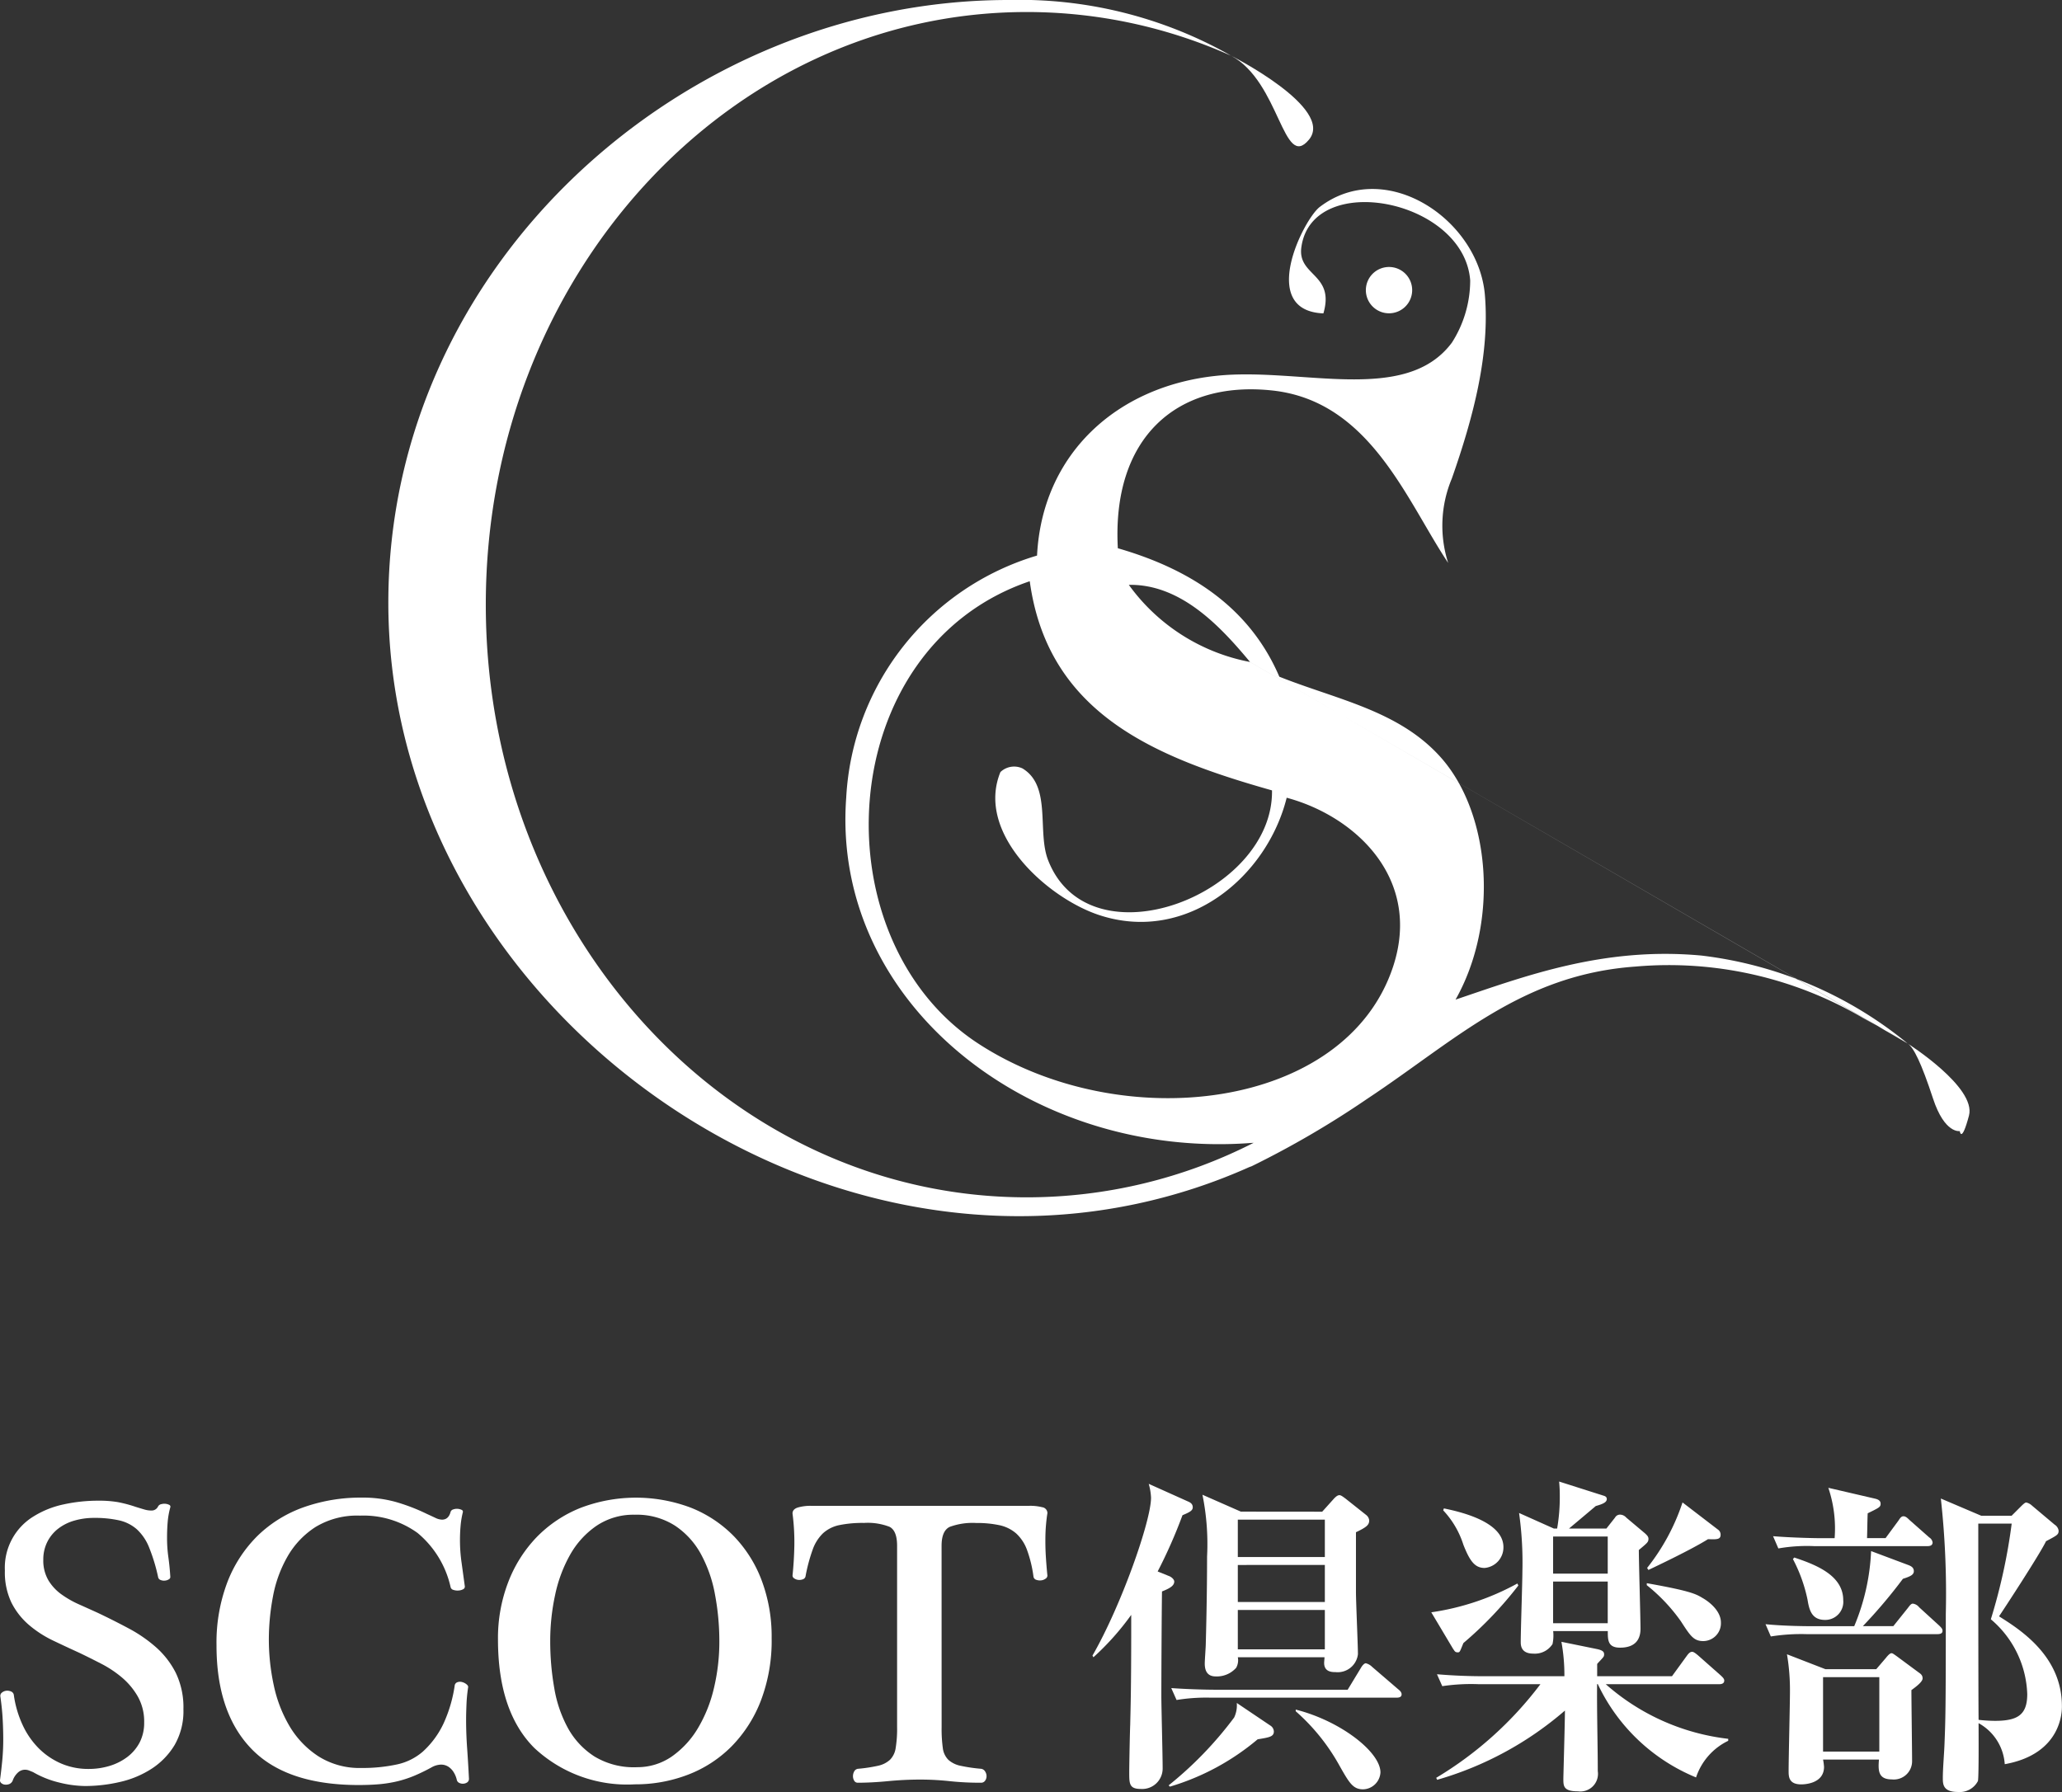 <svg xmlns="http://www.w3.org/2000/svg" width="131" height="113.864" viewBox="0 0 131 113.864">
  <rect x="0" y="0" width="131" height="113.864" fill="#333333" stroke="none"/>
  <g id="グループ_137" data-name="グループ 137" transform="translate(-335 -636.309)">
    <g id="グループ_134" data-name="グループ 134">
      <path id="パス_209" data-name="パス 209" d="M409.243,736.443c.189.063.358.231.358.358,0,.273-.3.441-.779.63-.021,1.388-.041,5.278-.041,6.666,0,.651.083,3.721.083,4.6a1.3,1.3,0,0,1-1.388,1.283c-.735,0-.735-.337-.735-1.052,0-.483.041-2.586.062-3.028.022-1.051.064-2.1.064-6.307v-.673a16.943,16.943,0,0,1-2.4,2.692l-.062-.105c1.829-3.176,3.721-8.559,3.721-10.03a3.7,3.7,0,0,0-.147-.884l2.482,1.115c.147.063.315.148.315.379,0,.21-.211.315-.652.5a31.653,31.653,0,0,1-1.577,3.574Zm0,13.31a23.608,23.608,0,0,0,4.163-4.311,1.806,1.806,0,0,0,.168-.925l2.123,1.43a.466.466,0,0,1,.232.379c0,.336-.294.378-1.03.5a15.46,15.46,0,0,1-5.573,3.007Zm11.375-6.077.841-1.387c.085-.148.21-.295.315-.295a.869.869,0,0,1,.4.231l1.64,1.409c.106.084.231.189.231.337,0,.188-.189.21-.336.21H411.934a11.616,11.616,0,0,0-2.186.147l-.337-.757c.862.063,2.019.105,2.9.105ZM419,732.364l.756-.841c.085-.085.211-.21.337-.21.106,0,.232.105.379.21l1.324,1.051a.5.5,0,0,1,.19.336c0,.274-.126.421-.841.758v3.8c0,.631.125,3.385.125,3.953a1.294,1.294,0,0,1-1.429,1.135c-.21,0-.757,0-.715-.651,0,0,.021-.252.021-.294h-5.508a.976.976,0,0,1-.106.673,1.643,1.643,0,0,1-1.3.546c-.589,0-.694-.442-.694-.82,0-.21.064-1.052.064-1.22.021-.778.083-3.133.083-5.571a15.7,15.7,0,0,0-.294-3.933l2.44,1.073Zm-5.361.505v2.375h5.529v-2.375Zm0,2.88V738.1h5.529v-2.355Zm0,2.859v2.5h5.529v-2.5Zm3.679,6.33c2.839.715,5.383,2.691,5.383,3.994a1.139,1.139,0,0,1-1.094,1.073c-.652,0-.884-.4-1.514-1.514a12.917,12.917,0,0,0-2.775-3.448Z" fill="#fff"/>
      <path id="パス_210" data-name="パス 210" d="M427.97,740.711c-.23.568-.23.589-.358.589-.166,0-.188-.063-.315-.252l-1.367-2.292a16.129,16.129,0,0,0,5.468-1.83l.063.127A23.941,23.941,0,0,1,427.97,740.711Zm14.781,8.537a11.9,11.9,0,0,1-6.243-5.93h-.043c-.021,1.535.043,4,.043,5.531a1.121,1.121,0,0,1-1.263,1.282c-.924,0-.924-.336-.924-.8,0-.168.1-3.659.1-4.332a21.455,21.455,0,0,1-8.116,4.4l-.062-.126a23.194,23.194,0,0,0,6.622-5.951H428.9a12.445,12.445,0,0,0-2.272.127l-.336-.757c.988.084,2,.126,2.987.126h5.108a11.815,11.815,0,0,0-.189-2.187l2.271.463c.379.084.441.189.441.336a.271.271,0,0,1-.083.21c-.043.063-.315.337-.358.4v.778h4.753l.945-1.3c.105-.148.211-.253.337-.253.1,0,.251.126.378.231l1.451,1.283c.084.084.21.189.21.315,0,.211-.21.231-.336.231h-7.191a14.2,14.2,0,0,0,7.779,3.47v.126A3.969,3.969,0,0,0,442.751,749.248Zm-13.435-13.31c-.631,0-.946-.463-1.346-1.472a5.689,5.689,0,0,0-1.282-2.187l.042-.125c.9.189,3.784.8,3.784,2.46A1.309,1.309,0,0,1,429.316,735.938Zm9.8-1.135c0,.778.106,4.29.106,5,0,.589-.253,1.2-1.3,1.2-.778,0-.778-.484-.778-1.052h-3.47a2.614,2.614,0,0,1-.041.821,1.33,1.33,0,0,1-1.22.609c-.8,0-.8-.546-.8-.757,0-.715.105-3.806.105-4.436a22.542,22.542,0,0,0-.211-3.743l2.208.988h.211a11.651,11.651,0,0,0,.168-2.061,9.125,9.125,0,0,0-.042-.925l2.776.884c.147.041.252.084.252.231,0,.231-.337.336-.7.442-.272.231-1.471,1.24-1.7,1.429h2.376l.547-.694a.361.361,0,0,1,.337-.189.547.547,0,0,1,.379.189l1.2,1.01c.1.1.209.189.209.336C439.723,734.3,439.661,734.34,439.114,734.8Zm-1.976-.862h-3.47V736.3h3.47Zm0,2.86h-3.47v2.649h3.47Zm6.077,3.784c-.611,0-.82-.315-1.431-1.261a11.175,11.175,0,0,0-2.165-2.292v-.126c2.817.5,3.132.693,3.553.946.3.168,1.157.756,1.157,1.556A1.132,1.132,0,0,1,443.215,740.585Zm.294-6.476c-1.073.673-3.343,1.745-3.786,1.956l-.083-.127a13.487,13.487,0,0,0,2.25-4.163l2.249,1.724a.382.382,0,0,1,.169.337C444.308,734.13,444.077,734.13,443.509,734.109Z" fill="#fff"/>
      <path id="パス_211" data-name="パス 211" d="M458.073,740.144h-8.3a12.147,12.147,0,0,0-2.271.147l-.337-.779c1.263.127,2.755.127,2.987.127H452.8a13.82,13.82,0,0,0,1.072-4.773l2.4.9c.147.063.315.147.315.378s-.23.337-.694.484a32.56,32.56,0,0,1-2.544,3.007h1.935l.926-1.156c.126-.169.209-.274.315-.274a.617.617,0,0,1,.4.231L458.2,739.6c.147.147.209.21.209.337C458.409,740.122,458.221,740.144,458.073,740.144Zm-.609-5.593h-7.212a10.589,10.589,0,0,0-2.272.147l-.336-.778c1.283.105,2.755.126,2.987.126h.924a8.068,8.068,0,0,0-.4-3.2l2.9.673c.189.042.421.1.421.337,0,.209-.084.251-.82.609-.021.379-.021.925-.042,1.577h1.177l.82-1.114c.084-.127.169-.274.316-.274.125,0,.231.084.378.231L457.568,734a.45.45,0,0,1,.211.315C457.779,734.509,457.611,734.551,457.464,734.551Zm-1.031,9.146c0,.715.043,3.869.043,4.521a1.159,1.159,0,0,1-1.283,1.156c-.862,0-.883-.546-.821-1.262H450.82a3.7,3.7,0,0,1,.062.463c0,1.115-1.345,1.115-1.45,1.115-.8,0-.8-.505-.8-.862,0-.8.085-4.29.085-5.005a13.445,13.445,0,0,0-.19-2.4l2.44.946H454.2l.611-.714c.1-.127.251-.3.357-.3.063,0,.126.042.358.21l1.365,1.01c.147.1.253.189.253.378C457.148,743.171,456.727,743.487,456.433,743.7Zm-5.487-4.457c-.862,0-1.009-.652-1.115-1.3a9.771,9.771,0,0,0-.925-2.565l.084-.1c1.388.462,3.112,1.135,3.112,2.712A1.146,1.146,0,0,1,450.946,739.24Zm3.448,3.637H450.82v4.731h3.574Zm7.969,5.53A3.217,3.217,0,0,0,460.7,745.8c0,.5.021,3.469-.042,3.679a1.3,1.3,0,0,1-1.262.694c-.967,0-.967-.5-.967-.9,0-.588.084-1.535.106-2.145.062-1.577.083-2.165.083-8.263a55.111,55.111,0,0,0-.315-7.338l2.565,1.093H462.8l.547-.547c.147-.147.294-.294.379-.294a.763.763,0,0,1,.358.189l1.45,1.22a.54.54,0,0,1,.251.378c0,.253-.083.295-.8.673-.4.841-2.754,4.436-2.986,4.773,1.3.82,3.995,2.5,3.995,5.7C466,745.022,466,747.755,462.363,748.407Zm-.883-9.21a36.326,36.326,0,0,0,1.324-6.077h-2.123c0,.379,0,11.5.021,12.469a9.676,9.676,0,0,0,1.03.064c1.451,0,2.06-.379,2.06-1.7A6.5,6.5,0,0,0,461.48,739.2Z" fill="#fff"/>
    </g>
    <g id="グループ_135" data-name="グループ 135">
      <path id="パス_212" data-name="パス 212" d="M337.751,735.413a2.485,2.485,0,0,0,.324,1.31,3.021,3.021,0,0,0,.831.895,6.3,6.3,0,0,0,1.116.636q.61.273,1.181.532.987.468,1.96.987a9.03,9.03,0,0,1,1.751,1.206,5.453,5.453,0,0,1,1.259,1.635,5.04,5.04,0,0,1,.48,2.3,4.31,4.31,0,0,1-.558,2.271,4.655,4.655,0,0,1-1.453,1.505,6.212,6.212,0,0,1-2.012.844,9.826,9.826,0,0,1-2.231.26,7.073,7.073,0,0,1-1.636-.221,6.133,6.133,0,0,1-1.661-.662c-.086-.035-.168-.069-.246-.1a.733.733,0,0,0-.3-.052.66.66,0,0,0-.39.156,1.239,1.239,0,0,0-.363.545.412.412,0,0,1-.208.208.583.583,0,0,1-.272.038.4.4,0,0,1-.234-.091.233.233,0,0,1-.091-.181q.078-.57.143-1.233c.042-.441.065-.886.065-1.337s-.013-.9-.038-1.349-.075-.917-.143-1.4a.258.258,0,0,1,.1-.259.52.52,0,0,1,.286-.117.6.6,0,0,1,.3.052.28.28,0,0,1,.168.221,6.713,6.713,0,0,0,.572,1.933,5.165,5.165,0,0,0,1.037,1.48,4.594,4.594,0,0,0,1.415.947,4.355,4.355,0,0,0,1.726.337,4.53,4.53,0,0,0,1.336-.194,3.58,3.58,0,0,0,1.13-.571,2.768,2.768,0,0,0,.779-.922,2.716,2.716,0,0,0,.285-1.271,3.224,3.224,0,0,0-.4-1.636,4.516,4.516,0,0,0-1-1.206,7.043,7.043,0,0,0-1.323-.883q-.728-.375-1.376-.687-.857-.39-1.713-.8a7,7,0,0,1-1.531-1,4.581,4.581,0,0,1-1.09-1.4,4.467,4.467,0,0,1-.416-2.037,3.815,3.815,0,0,1,1.844-3.452,5.928,5.928,0,0,1,1.894-.752,10.244,10.244,0,0,1,2.207-.234,7.049,7.049,0,0,1,1.231.091,8.328,8.328,0,0,1,1.13.3c.224.07.411.126.558.169a1.523,1.523,0,0,0,.428.065.454.454,0,0,0,.441-.26.284.284,0,0,1,.194-.142.745.745,0,0,1,.273-.026.665.665,0,0,1,.233.065.125.125,0,0,1,.078.155,5.006,5.006,0,0,0-.168.935c-.026.311-.04.64-.04.986a8.651,8.651,0,0,0,.079,1.22c.051.363.1.8.129,1.3a.178.178,0,0,1-.1.142.554.554,0,0,1-.246.078.573.573,0,0,1-.273-.039.235.235,0,0,1-.156-.181,11.519,11.519,0,0,0-.571-1.883,3.155,3.155,0,0,0-.779-1.155,2.547,2.547,0,0,0-1.129-.57,7.04,7.04,0,0,0-1.6-.156,4.4,4.4,0,0,0-1.234.169,3.063,3.063,0,0,0-1.025.506,2.455,2.455,0,0,0-.7.844A2.481,2.481,0,0,0,337.751,735.413Z" fill="#fff"/>
      <path id="パス_213" data-name="パス 213" d="M358.02,731.468a7.728,7.728,0,0,1,2.153.285,12.2,12.2,0,0,1,1.947.752c.191.087.367.169.533.247a1.028,1.028,0,0,0,.428.117c.276,0,.458-.164.545-.494a.236.236,0,0,1,.168-.155.659.659,0,0,1,.285-.039.694.694,0,0,1,.248.065.127.127,0,0,1,.077.156,5.442,5.442,0,0,0-.142.856c-.026.294-.04.6-.04.909a10.144,10.144,0,0,0,.105,1.453q.1.727.206,1.505a.19.19,0,0,1-.116.169.676.676,0,0,1-.285.077.8.8,0,0,1-.324-.038.238.238,0,0,1-.182-.182,6.24,6.24,0,0,0-2.1-3.438,5.872,5.872,0,0,0-3.658-1.1,5.088,5.088,0,0,0-2.829.727,5.444,5.444,0,0,0-1.779,1.882,8.032,8.032,0,0,0-.921,2.543,14.751,14.751,0,0,0-.259,2.712,13.814,13.814,0,0,0,.311,2.907A8.566,8.566,0,0,0,353.4,746a5.824,5.824,0,0,0,1.83,1.907,4.88,4.88,0,0,0,2.738.74,10.277,10.277,0,0,0,2.232-.22,3.67,3.67,0,0,0,1.661-.818,5.654,5.654,0,0,0,1.323-1.8,8.822,8.822,0,0,0,.7-2.375.26.26,0,0,1,.168-.233.488.488,0,0,1,.3-.014.741.741,0,0,1,.286.143c.086.069.121.139.1.208-.051.346-.086.688-.1,1.025s-.026.679-.026,1.025q0,.882.065,1.8t.116,1.933a.274.274,0,0,1-.1.234.48.48,0,0,1-.247.09.494.494,0,0,1-.272-.051.271.271,0,0,1-.155-.2,1.584,1.584,0,0,0-.183-.454,1.14,1.14,0,0,0-.337-.364.86.86,0,0,0-.494-.142,1.3,1.3,0,0,0-.6.181,11.59,11.59,0,0,1-1.1.533,7.192,7.192,0,0,1-1.077.35,8.165,8.165,0,0,1-1.141.182q-.6.051-1.3.051-4.594,0-6.814-2.3t-2.218-6.58a10.819,10.819,0,0,1,.7-4.036,8.372,8.372,0,0,1,1.934-2.945,8.071,8.071,0,0,1,2.933-1.8A10.88,10.88,0,0,1,358.02,731.468Z" fill="#fff"/>
      <path id="パス_214" data-name="パス 214" d="M375.331,749.687a8.625,8.625,0,0,1-6.384-2.31q-2.311-2.31-2.31-6.9a9.889,9.889,0,0,1,.649-3.633,8.5,8.5,0,0,1,1.8-2.855,8.069,8.069,0,0,1,2.765-1.856,9.869,9.869,0,0,1,7.034-.026,7.872,7.872,0,0,1,2.724,1.8,8.17,8.17,0,0,1,1.778,2.816,10.129,10.129,0,0,1,.636,3.672,10.7,10.7,0,0,1-.688,3.984,8.5,8.5,0,0,1-1.869,2.907,7.851,7.851,0,0,1-2.764,1.791A9.314,9.314,0,0,1,375.331,749.687Zm.1-1.09a3.842,3.842,0,0,0,2.245-.675,5.831,5.831,0,0,0,1.649-1.778,8.892,8.892,0,0,0,1.025-2.543,12.678,12.678,0,0,0,.35-3,15.914,15.914,0,0,0-.273-2.959,8.547,8.547,0,0,0-.895-2.582,5.09,5.09,0,0,0-1.661-1.817,4.509,4.509,0,0,0-2.543-.687,4.2,4.2,0,0,0-2.427.7,5.491,5.491,0,0,0-1.674,1.83,8.886,8.886,0,0,0-.96,2.569,13.763,13.763,0,0,0-.311,2.92,17.1,17.1,0,0,0,.259,3.01,8.039,8.039,0,0,0,.882,2.557,5.018,5.018,0,0,0,1.674,1.778A4.835,4.835,0,0,0,375.434,748.6Z" fill="#fff"/>
      <path id="パス_215" data-name="パス 215" d="M394.822,746.053a8.86,8.86,0,0,0,.077,1.337,1.273,1.273,0,0,0,.351.74,1.641,1.641,0,0,0,.765.376,10.262,10.262,0,0,0,1.323.194.352.352,0,0,1,.247.169.542.542,0,0,1,.091.3.484.484,0,0,1-.091.286.308.308,0,0,1-.272.13,18.266,18.266,0,0,1-1.985-.1,17.332,17.332,0,0,0-1.882-.1q-.989,0-2.037.1t-1.908.1a.256.256,0,0,1-.234-.13.543.543,0,0,1-.077-.286.61.61,0,0,1,.077-.3.318.318,0,0,1,.234-.169,9.744,9.744,0,0,0,1.285-.194,1.635,1.635,0,0,0,.752-.376,1.326,1.326,0,0,0,.363-.74,7.544,7.544,0,0,0,.092-1.337V734.53q0-.96-.481-1.207a3.835,3.835,0,0,0-1.621-.246,7.359,7.359,0,0,0-1.584.142,2.194,2.194,0,0,0-1.025.519,2.679,2.679,0,0,0-.649,1.026,10.678,10.678,0,0,0-.453,1.686.252.252,0,0,1-.17.208.643.643,0,0,1-.285.039.542.542,0,0,1-.259-.091.22.22,0,0,1-.117-.182q.1-.959.117-1.959a14.008,14.008,0,0,0-.117-1.986c0-.19.121-.319.363-.389a2.931,2.931,0,0,1,.8-.1H400.4a3.13,3.13,0,0,1,.818.09.379.379,0,0,1,.325.377c-.036.208-.065.462-.092.765s-.038.636-.038,1,.012.736.038,1.116.056.745.092,1.09a.249.249,0,0,1-.13.2.579.579,0,0,1-.286.1.681.681,0,0,1-.3-.039.248.248,0,0,1-.17-.208,8.024,8.024,0,0,0-.414-1.7,2.644,2.644,0,0,0-.688-1.039,2.376,2.376,0,0,0-1.051-.519,6.777,6.777,0,0,0-1.48-.142,4.213,4.213,0,0,0-1.686.246c-.347.165-.519.567-.519,1.207Z" fill="#fff"/>
    </g>
    <g id="グループ_136" data-name="グループ 136">
      <path id="パス_216" data-name="パス 216" d="M399.956,685.134c1.868,1.122.92,4.008,1.63,5.829,2.617,6.717,14.331,2.186,14.225-4.432-7.454-2.107-14.237-4.882-15.39-13.29-12.537,4.257-13.461,22.74-3.267,29.38,9.1,5.928,23.347,4.226,26.351-4.895,1.837-5.576-2.373-9.55-6.761-10.728-1.248,5.014-6.334,9.28-11.892,7.462-3.288-1.074-7.89-5.185-6.295-9.093A1.257,1.257,0,0,1,399.956,685.134Zm55.855,17.247c-.844-.508-1.688-.965-2.459-1.391a24.326,24.326,0,0,0-14.456-3.264c-7.252.519-11.432,4.691-17.023,8.394a59.242,59.242,0,0,1-7.351,4.291l-.165.061a35.732,35.732,0,0,1-14.615,3.113c-20.574,0-40.071-17.453-40.071-38.982s18.831-38.294,39.4-38.294a27.206,27.206,0,0,1,13.894,3.4l.234.136a31.718,31.718,0,0,0-12.971-2.772c-18.981,0-34.365,16.86-34.365,37.657s15.384,37.658,34.365,37.658a31.718,31.718,0,0,0,14.415-3.463l-.138.007C400.562,710,387.8,700.1,388.76,687a16.993,16.993,0,0,1,12.124-15.39c.325-6.431,5.038-10.767,11.428-11.425,5.323-.551,11.969,1.859,14.924-2.1a7.34,7.34,0,0,0,1.166-3.963c-.392-5.163-10.052-7.016-10.726-2.1-.253,1.84,2.143,1.668,1.4,4.2-4.19-.17-1.251-5.989-.233-6.762,4.169-3.175,10.088.777,10.493,5.594.314,3.756-.721,7.729-2.1,11.66a7.752,7.752,0,0,0-.233,5.364c-2.642-3.955-4.96-10.3-11.192-10.959-6.067-.646-10.18,3.013-9.794,10.026,4.766,1.375,8.415,3.865,10.26,8.162,3.633,1.45,7.607,2.148,10.26,5.13,3.188,3.586,3.7,10.5.934,15.389,4.4-1.484,9.389-3.378,15.622-2.8a25.342,25.342,0,0,1,13.1,5.586m-.379-.231.379.231-41.778-24.241c-1.837-2.208-4.368-4.961-7.7-4.9A12.337,12.337,0,0,0,414.412,678.371Z" fill="#fff" fill-rule="evenodd"/>
      <path id="パス_217" data-name="パス 217" d="M413.2,639.842s6.613,3.34,4.96,5.34S416.32,641.5,413.2,639.842Z" fill="#fff" fill-rule="evenodd"/>
      <path id="パス_218" data-name="パス 218" d="M456.19,702.612s4.38,2.776,3.9,4.584-.585.982-.585.982-.958.188-1.7-2.071S456.567,702.845,456.19,702.612Z" fill="#fff" fill-rule="evenodd"/>
      <path id="パス_219" data-name="パス 219" d="M424.716,654.745a1.471,1.471,0,1,1-1.47-1.471A1.468,1.468,0,0,1,424.716,654.745Z" fill="#fff" fill-rule="evenodd"/>
    </g>
  </g>
</svg>
